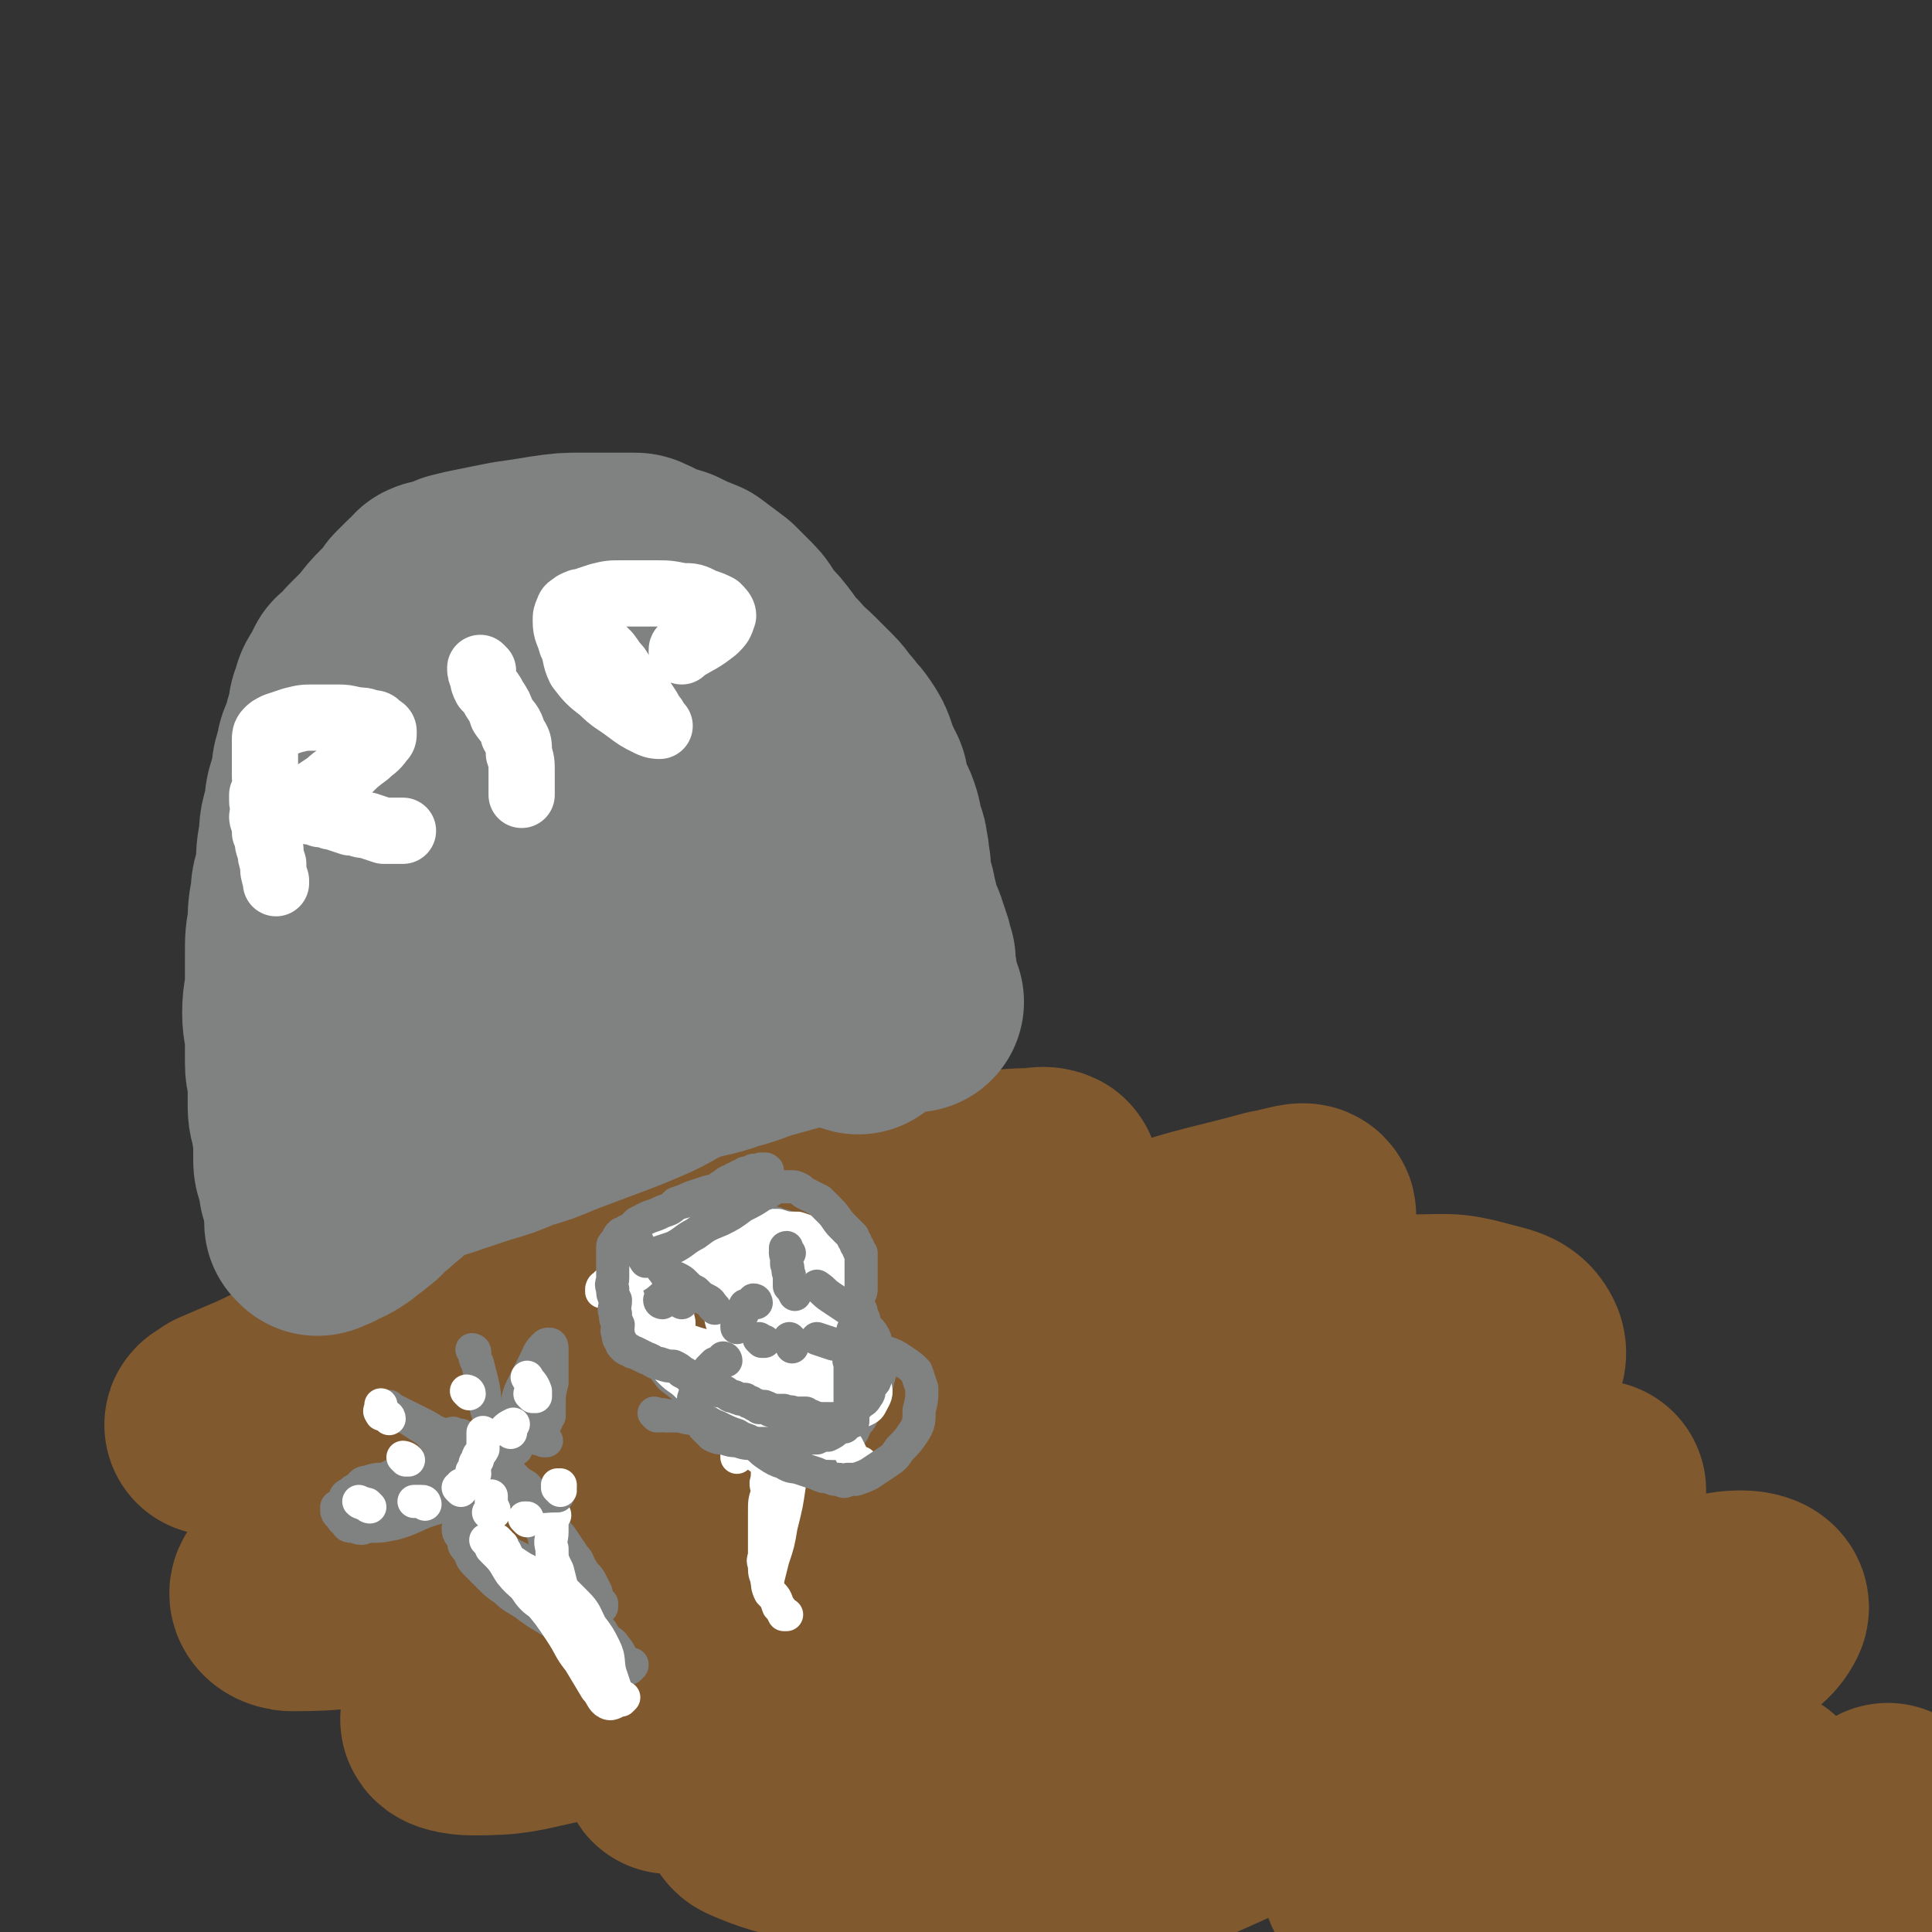 <svg viewBox='0 0 700 700' version='1.1' xmlns='http://www.w3.org/2000/svg' xmlns:xlink='http://www.w3.org/1999/xlink'><rect x="0" y="0" width="700" height="700" fill="#333333" stroke="none"/><g fill='none' stroke='#81592F' stroke-width='80' stroke-linecap='round' stroke-linejoin='round'><path d='M285,442c0,0 0,-1 -1,-1 0,0 0,1 0,1 -1,-1 -1,-1 -1,-1 -1,-1 -1,-1 -2,0 -4,0 -4,0 -7,0 -10,2 -10,2 -19,5 -15,4 -15,4 -31,9 -19,6 -19,6 -37,13 -20,7 -19,8 -38,16 -16,6 -16,6 -31,13 -12,5 -12,6 -23,11 -7,3 -7,3 -14,6 -1,1 -4,3 -3,2 2,0 4,-2 9,-4 14,-6 15,-6 30,-11 26,-9 26,-10 53,-19 30,-10 30,-10 61,-20 28,-8 28,-8 56,-15 21,-6 21,-7 42,-12 13,-3 13,-3 27,-6 8,-1 8,-2 17,-2 3,0 5,-1 7,0 1,1 -1,2 -2,3 -6,4 -6,4 -13,6 -15,5 -15,5 -31,9 -26,8 -26,8 -51,16 -28,8 -29,8 -56,18 -25,8 -25,8 -49,19 -28,11 -28,11 -55,23 -5,3 -7,3 -9,7 -1,1 0,3 2,3 7,2 8,1 16,0 15,-1 16,-1 31,-4 24,-5 24,-5 47,-11 26,-7 26,-8 52,-17 23,-7 23,-7 46,-15 14,-5 14,-5 28,-10 8,-3 9,-4 16,-6 1,0 -1,0 -2,0 -11,5 -11,5 -22,9 -27,11 -27,10 -54,21 -31,12 -31,12 -62,24 -27,12 -27,12 -54,24 -19,9 -19,9 -37,18 -10,6 -13,6 -19,12 -2,2 1,4 4,4 17,0 18,-1 36,-5 36,-7 36,-8 72,-16 42,-10 42,-11 84,-21 41,-10 41,-11 83,-21 74,-17 104,-22 148,-33 11,-3 -20,1 -39,5 -106,22 -106,20 -211,47 -19,5 -39,8 -36,16 3,12 22,22 47,26 22,3 24,-3 47,-10 44,-14 44,-15 88,-32 14,-5 14,-5 27,-13 9,-5 12,-5 17,-12 1,-3 0,-6 -3,-8 -13,-4 -15,-4 -30,-4 -29,0 -29,1 -58,5 -31,4 -31,4 -61,11 -27,6 -27,7 -53,15 -18,5 -18,5 -35,10 -11,4 -11,4 -21,8 -1,0 -3,1 -2,0 9,-3 11,-4 22,-8 28,-11 29,-11 57,-21 32,-12 32,-12 63,-24 28,-11 28,-10 56,-22 19,-8 19,-8 38,-17 11,-6 11,-6 23,-11 4,-2 9,-4 8,-5 -1,-1 -6,1 -12,2 -22,6 -22,5 -43,12 -34,10 -34,10 -68,22 -34,12 -34,12 -67,25 -29,12 -30,11 -58,24 -32,16 -31,17 -62,35 -6,3 -8,3 -12,7 -1,0 2,1 3,1 6,-2 6,-3 11,-5 11,-5 11,-5 23,-9 23,-9 23,-8 46,-16 28,-10 28,-10 56,-19 30,-10 30,-10 60,-18 30,-8 30,-9 60,-14 29,-5 29,-5 58,-7 21,-1 22,-1 44,0 12,0 13,-1 24,2 7,2 11,2 13,7 1,3 -2,6 -7,9 -18,8 -20,7 -40,12 -37,10 -38,9 -75,19 -45,12 -45,11 -89,24 -40,12 -40,12 -80,26 -28,10 -29,9 -56,22 -20,9 -25,11 -38,21 -3,2 4,3 7,3 15,0 16,-1 30,-4 26,-6 26,-7 51,-15 31,-9 31,-9 61,-19 32,-11 32,-11 64,-22 29,-10 29,-10 58,-20 27,-10 27,-11 55,-19 2,0 5,0 4,1 -5,5 -8,5 -17,9 -21,10 -21,9 -42,18 -29,12 -29,13 -57,25 -28,12 -29,11 -57,24 -22,9 -22,9 -45,19 -12,6 -12,6 -25,12 -4,2 -9,5 -8,5 3,0 8,-3 16,-5 21,-7 22,-6 43,-13 31,-11 31,-12 61,-23 36,-12 36,-12 72,-23 32,-10 32,-10 65,-19 23,-6 23,-5 46,-10 12,-3 12,-3 24,-5 4,-1 10,-1 8,-1 -2,2 -7,4 -15,6 -27,6 -27,5 -54,11 -39,10 -40,9 -78,21 -38,12 -39,10 -76,26 -39,17 -40,18 -75,41 -6,3 -11,10 -7,12 16,7 24,7 47,7 29,-1 29,-4 57,-10 33,-8 32,-9 65,-18 30,-9 30,-9 60,-17 21,-6 21,-6 42,-12 11,-4 11,-4 23,-7 4,-1 9,-2 7,-1 -2,1 -7,3 -15,6 -22,7 -23,7 -45,15 -26,8 -26,8 -51,18 -19,8 -19,9 -38,17 -12,6 -13,6 -24,12 -7,4 -10,6 -12,9 -1,2 3,1 6,0 16,-4 16,-4 31,-10 28,-12 27,-13 55,-25 29,-12 29,-12 57,-25 23,-10 23,-10 47,-20 14,-6 14,-6 28,-11 9,-3 10,-5 18,-5 3,0 7,1 6,3 -2,4 -5,6 -11,9 -16,9 -17,8 -34,16 -19,10 -20,9 -39,19 -15,8 -15,9 -28,18 -11,8 -12,7 -21,17 -5,5 -6,6 -7,14 -1,4 0,7 4,9 6,4 8,4 16,4 15,0 15,-1 29,-5 19,-4 19,-5 38,-11 14,-5 14,-5 28,-10 9,-4 9,-4 18,-9 4,-1 7,-3 8,-3 1,0 -2,1 -4,2 -8,4 -8,3 -16,7 -9,5 -9,5 -17,10 -7,4 -7,4 -13,8 -4,3 -5,3 -7,7 -1,2 -1,3 1,5 3,2 4,3 9,2 16,-1 16,-2 32,-6 14,-3 14,-3 27,-8 11,-3 11,-4 21,-8 5,-2 5,-2 11,-4 2,-1 2,-1 5,-1 0,-1 1,0 1,-1 1,-1 1,-1 1,-2 -1,-2 -2,-2 -4,-4 -1,0 -1,0 -1,-1 '/></g>
<g fill='none' stroke='#808282' stroke-width='80' stroke-linecap='round' stroke-linejoin='round'><path d='M113,431c0,0 0,0 -1,-1 0,-1 0,-1 0,-2 0,-2 -1,-2 -1,-4 -1,-2 -1,-2 -1,-5 0,-3 0,-3 0,-7 0,-3 -1,-3 -1,-6 -1,-3 -1,-3 -1,-7 0,-3 0,-3 0,-6 0,-4 -1,-4 -1,-8 0,-4 0,-4 0,-8 0,-5 -1,-5 -1,-10 0,-6 1,-6 1,-11 0,-5 0,-5 0,-10 0,-6 0,-6 1,-11 0,-5 0,-5 1,-10 0,-5 1,-5 2,-10 0,-6 0,-6 1,-11 0,-6 1,-6 2,-11 0,-5 1,-5 2,-9 1,-5 0,-5 2,-9 0,-4 1,-4 2,-7 1,-4 1,-4 2,-7 1,-4 0,-4 2,-7 0,-2 0,-2 2,-5 1,-2 1,-2 2,-4 3,-2 3,-2 5,-5 3,-3 3,-3 6,-6 3,-4 3,-4 6,-7 3,-3 3,-3 5,-6 2,-2 2,-2 4,-4 2,-1 2,-2 3,-3 2,-1 2,0 4,-1 3,-1 3,-1 5,-2 4,-1 4,-1 9,-2 5,-1 5,-1 10,-2 7,-1 7,-1 13,-2 7,-1 7,-1 13,-1 5,0 5,0 9,0 3,0 3,0 6,0 2,0 2,0 3,0 2,0 2,0 3,1 2,0 2,1 4,2 3,1 4,1 7,2 4,2 4,2 9,4 4,3 4,3 8,6 3,3 3,3 6,6 3,3 2,4 5,7 3,3 3,3 6,7 2,3 2,3 5,6 3,4 3,3 7,7 3,3 3,3 6,6 3,3 2,3 5,6 2,3 2,2 4,5 2,3 2,3 3,6 1,3 1,3 2,5 1,3 2,3 2,5 1,3 0,3 1,6 1,3 2,2 3,5 1,3 1,3 1,6 1,3 2,3 2,6 1,3 0,3 1,6 0,3 0,3 0,6 1,3 2,3 2,6 1,3 1,3 1,5 1,3 1,3 2,5 1,2 1,2 1,3 1,2 1,2 1,3 1,2 1,2 1,3 1,2 0,2 1,3 0,2 0,2 0,4 1,3 1,3 1,5 1,2 0,2 1,3 0,1 0,1 0,2 0,1 0,1 1,1 '/><path d='M128,409c0,0 -1,-1 -1,-1 0,0 1,0 1,1 0,0 0,0 0,0 0,0 0,0 1,0 1,0 1,0 3,0 2,0 2,0 5,0 4,-1 4,-1 7,-1 4,-1 4,0 7,0 5,-1 5,-1 10,-2 6,-2 6,-1 12,-3 8,-3 8,-3 16,-6 9,-3 9,-3 18,-7 8,-3 8,-3 16,-7 6,-3 6,-3 11,-7 5,-2 5,-2 9,-4 3,-1 3,-1 6,-2 3,-1 3,-1 6,-2 3,-1 3,-1 6,-1 3,-1 3,-1 5,-1 2,-1 2,-1 4,-1 1,0 1,0 2,1 0,0 0,0 0,0 -1,0 -1,0 -1,0 -1,-1 -1,-1 -2,-1 0,0 0,0 0,0 -1,0 -1,0 -1,0 0,-1 0,-1 0,-1 2,-1 2,-1 3,-2 2,-1 2,0 3,-1 1,-1 1,-1 2,-2 1,-1 1,-1 2,-1 0,-2 0,-2 0,-4 -1,-3 0,-3 -1,-6 -2,-4 -2,-4 -4,-8 -2,-5 -2,-5 -4,-10 -2,-7 -3,-7 -5,-13 -2,-7 -2,-7 -4,-14 -2,-6 -1,-6 -3,-12 -2,-7 -2,-7 -4,-13 -2,-6 -2,-6 -4,-12 -2,-6 -2,-7 -6,-12 -3,-5 -3,-5 -7,-8 -2,-3 -2,-4 -6,-6 -3,-2 -3,-1 -7,-2 -3,-1 -3,-1 -7,0 -4,0 -4,0 -8,1 -5,2 -5,2 -10,3 -7,3 -7,3 -13,5 -7,3 -7,2 -14,6 -7,4 -7,4 -14,10 -7,5 -7,5 -13,12 -6,6 -7,6 -11,13 -5,8 -5,8 -8,17 -2,8 -2,9 -1,17 1,9 2,9 4,17 3,8 3,8 6,16 3,7 3,7 7,14 3,5 3,5 6,10 2,3 3,2 5,5 1,1 1,2 3,2 0,1 1,0 2,0 0,-1 0,-1 1,-2 1,-2 1,-2 2,-4 4,-3 4,-3 7,-7 5,-5 5,-5 10,-10 6,-7 6,-8 11,-15 7,-7 7,-7 13,-15 6,-7 6,-7 12,-14 6,-6 6,-6 11,-12 3,-5 3,-5 7,-10 2,-3 2,-3 3,-6 1,-1 1,-1 1,-2 0,0 -1,0 -1,0 -2,0 -2,0 -4,0 -2,-1 -2,-1 -4,-1 -3,-1 -3,0 -6,-1 -2,-1 -2,-1 -5,-2 -2,-1 -2,0 -5,-1 -2,-1 -2,-2 -5,-2 -3,-1 -3,0 -6,0 -4,-1 -4,-1 -8,-1 -1,0 -1,0 -1,0 '/><path d='M198,306c0,0 -1,-1 -1,-1 3,2 4,3 7,4 4,2 4,2 9,3 7,2 7,2 15,3 9,2 9,2 18,4 8,2 8,2 16,3 6,2 6,2 12,3 5,2 6,2 11,3 3,2 3,2 7,3 3,2 3,2 5,3 2,2 2,2 3,3 2,2 2,2 2,4 2,3 1,3 2,6 1,3 1,3 2,7 1,3 1,3 2,7 1,2 1,3 1,5 1,2 1,2 1,3 1,1 1,1 1,2 0,0 0,0 0,0 0,0 0,-1 0,-1 -1,-1 -1,-2 -1,-2 -1,-1 -1,0 -1,0 -2,-1 -2,-1 -4,-1 -6,0 -6,0 -11,1 -8,2 -8,2 -15,4 -8,2 -8,3 -16,5 -8,3 -9,2 -17,5 -7,3 -7,4 -14,7 -7,3 -7,3 -15,6 -8,3 -8,3 -16,6 -7,3 -7,3 -14,5 -7,3 -7,3 -14,5 -6,2 -6,2 -12,4 -5,2 -5,1 -10,3 -3,2 -3,2 -6,4 -3,2 -3,3 -6,5 -2,2 -2,2 -5,4 -2,2 -1,2 -4,4 -2,2 -3,2 -5,4 -3,2 -3,2 -6,3 -1,1 -1,1 -3,1 0,1 -1,1 -1,1 -1,-1 -1,-1 -1,-1 0,-2 0,-2 1,-4 0,0 0,0 0,0 '/></g>
<g fill='none' stroke='#FFFFFF' stroke-width='24' stroke-linecap='round' stroke-linejoin='round'><path d='M100,294c0,0 0,-1 -1,-1 0,0 0,1 -1,1 -1,-1 -1,-1 -2,-2 -1,-1 -1,-1 -1,-2 0,-1 0,-1 0,-1 0,-1 0,-1 0,-1 0,0 0,0 0,1 0,0 0,0 1,1 0,0 0,0 1,1 0,1 0,1 0,2 0,1 0,2 1,2 0,1 0,1 1,2 0,0 0,0 0,1 0,0 0,0 0,0 0,-1 0,-1 0,-1 -1,-2 -1,-2 -1,-5 -1,-3 -1,-3 -1,-5 -1,-4 -1,-4 -1,-7 0,-3 0,-3 0,-7 0,-2 0,-2 0,-5 0,-1 0,-2 1,-3 1,-1 1,-1 3,-2 3,-1 3,-1 6,-2 4,-1 4,-1 8,-1 4,0 4,0 8,0 3,0 3,0 7,1 2,0 3,0 5,1 2,0 2,0 3,1 1,1 2,1 2,2 0,2 0,2 -1,3 -2,3 -3,3 -5,5 -4,3 -4,3 -7,6 -4,3 -4,2 -7,5 -3,2 -3,2 -6,4 -1,1 -1,1 -3,2 -1,1 -1,1 -2,2 0,0 -2,0 -1,0 2,1 3,1 5,2 2,0 2,0 4,1 3,0 3,1 5,1 3,1 3,1 6,2 3,0 3,1 6,1 3,1 3,1 6,2 3,0 3,0 6,0 0,0 0,0 1,0 '/><path d='M175,243c0,0 -1,-1 -1,-1 0,1 0,2 1,3 0,2 0,2 1,4 2,2 2,2 3,4 2,3 2,3 3,6 2,3 3,3 4,7 2,3 2,3 2,7 1,3 1,3 1,7 0,3 0,3 0,7 0,0 0,0 0,1 '/><path d='M220,237c0,0 -1,-1 -1,-1 1,1 2,2 3,4 2,2 2,2 3,4 2,3 2,3 4,5 2,3 2,3 4,5 2,3 2,3 3,5 1,1 1,1 2,3 0,0 1,1 1,1 -1,0 -2,0 -4,-1 -4,-2 -4,-2 -8,-5 -4,-3 -5,-3 -9,-7 -4,-3 -5,-4 -8,-8 -2,-4 -1,-5 -3,-9 -1,-4 -2,-4 -2,-8 0,-2 0,-2 1,-4 0,-1 1,-1 2,-2 2,-1 2,-1 3,-1 3,-1 3,-1 6,-2 4,-1 4,-1 9,-1 5,0 5,0 11,0 5,0 5,0 10,1 4,0 4,0 8,2 3,1 3,1 5,2 1,1 2,2 2,3 -1,3 -1,3 -3,5 -5,4 -6,4 -11,7 -1,0 -1,0 -1,1 '/><path d='M96,297c0,0 -1,-1 -1,-1 0,1 1,2 1,3 0,1 0,1 0,2 0,1 0,1 1,2 0,3 0,3 1,5 0,2 0,2 1,5 0,3 0,3 1,6 0,0 0,0 0,1 '/></g>
<g fill='none' stroke='#808282' stroke-width='12' stroke-linecap='round' stroke-linejoin='round'><path d='M243,464c0,0 -1,-1 -1,-1 0,1 1,2 2,4 0,1 0,1 1,2 0,1 -1,1 0,1 0,1 0,1 1,1 0,1 0,1 0,1 0,1 0,1 0,2 -1,2 -1,2 -1,3 -1,1 -1,1 -1,2 -1,1 -1,1 -1,2 -1,1 -1,1 -1,2 0,1 0,1 0,1 -1,1 -1,1 -1,1 0,0 0,0 0,1 0,0 -1,0 0,0 0,1 0,1 1,1 0,1 0,1 1,1 1,1 1,1 2,2 2,2 2,2 3,3 1,1 1,1 2,2 2,2 2,2 3,3 2,2 2,2 3,3 2,2 2,1 3,3 2,2 1,2 2,4 1,1 1,1 2,2 1,1 2,1 2,2 1,1 1,1 1,2 1,1 1,1 1,1 1,1 1,0 1,0 1,-1 1,0 1,0 2,0 2,0 3,0 3,-1 3,-1 5,-1 2,-1 2,-1 5,-1 2,-1 2,-1 4,-1 2,-1 2,-1 3,-1 1,-1 1,0 1,0 1,-1 1,-1 1,-1 1,-1 1,-1 1,-1 0,0 -1,0 -1,1 1,0 1,0 1,0 1,-1 1,-1 2,-1 1,-1 1,-1 2,-1 2,-1 2,-1 3,-2 1,-1 1,-1 2,-2 2,-1 2,0 3,-1 1,-1 1,-1 1,-2 1,-1 1,-1 1,-1 1,-1 1,-1 1,-2 1,-1 1,-1 1,-1 1,-1 0,-1 1,-1 0,-1 0,-1 0,-2 1,-1 1,-1 1,-2 1,-1 1,-1 1,-2 1,-1 1,-1 1,-1 1,-1 1,-1 1,-1 0,-1 -1,-1 0,-1 0,-1 0,-1 0,-1 1,-1 1,-1 1,-2 -1,-2 -1,-2 -1,-3 -1,-2 0,-2 0,-3 -1,-2 -1,-2 -1,-3 -1,-2 -1,-2 -1,-3 -1,-1 -1,-1 -2,-2 -1,-2 -1,-2 -2,-3 -1,-2 -1,-2 -2,-4 -1,-2 -1,-2 -2,-4 -1,-2 -1,-2 -2,-3 -1,-2 -2,-2 -3,-3 -2,-2 -1,-2 -3,-3 -1,-1 -1,-1 -3,-2 -2,-1 -1,-1 -3,-2 -1,-1 -1,-1 -3,-1 -2,-1 -2,-1 -4,-1 -1,-1 -1,-1 -3,-1 -2,-1 -2,-1 -5,0 -2,0 -2,0 -5,0 -3,1 -3,1 -6,1 -3,1 -3,0 -6,1 -2,0 -2,0 -4,0 -1,1 -1,1 -3,1 -1,1 -1,1 -2,1 -2,2 -2,2 -4,3 -2,2 -3,2 -5,4 -2,3 -2,3 -4,6 -2,2 -2,2 -4,5 -1,2 -1,2 -2,5 -1,2 0,2 0,5 0,2 0,3 1,5 1,3 1,3 2,6 2,3 3,3 5,6 3,3 3,3 6,7 4,3 4,3 8,7 4,3 3,4 8,7 4,3 4,2 9,5 5,2 5,2 10,4 5,1 5,1 9,2 4,1 4,1 9,1 2,1 2,1 4,1 2,1 2,1 3,1 1,-1 1,-1 1,-1 1,-1 1,-1 1,-2 1,-2 1,-2 2,-3 2,-2 2,-2 3,-5 2,-2 2,-2 3,-5 1,-2 1,-2 2,-5 1,-2 1,-2 2,-4 1,-1 1,-1 1,-2 1,-2 0,-2 1,-3 0,-1 0,-1 0,-1 -1,-1 -1,-1 -1,-2 -1,-2 -1,-2 -2,-4 -1,-3 -1,-3 -2,-6 -2,-3 -2,-3 -3,-7 -2,-4 -2,-4 -3,-8 -2,-3 -1,-3 -3,-7 -1,-2 -2,-2 -3,-4 -1,-1 -1,-2 -2,-3 -1,-1 -1,-1 -2,-1 -2,-1 -2,-1 -4,0 -4,0 -4,1 -7,2 -6,2 -6,2 -11,4 -6,2 -6,2 -12,4 -1,0 -1,0 -1,1 '/></g>
<g fill='none' stroke='#FFFFFF' stroke-width='12' stroke-linecap='round' stroke-linejoin='round'><path d='M258,461c0,0 0,-1 -1,-1 -1,1 -1,2 -2,3 -1,1 -1,1 -1,1 -1,1 -1,1 -1,1 0,0 0,0 0,0 0,0 -1,0 0,0 0,1 0,1 1,1 0,1 0,1 1,2 2,2 2,2 4,4 3,3 3,2 5,5 3,3 2,3 5,6 3,3 3,3 6,6 2,2 2,3 5,5 2,2 2,2 4,3 2,1 3,1 5,1 2,1 3,0 5,0 2,-1 2,-1 4,-1 2,-1 2,-1 3,-2 1,-1 2,-1 2,-2 1,-2 1,-2 1,-4 -1,-2 -1,-3 -1,-5 -1,-3 -1,-3 -3,-7 -2,-3 -2,-3 -5,-7 -2,-3 -2,-3 -5,-7 -2,-3 -2,-3 -5,-7 -2,-2 -2,-2 -5,-5 -2,-2 -2,-2 -4,-4 -2,-2 -2,-2 -4,-4 -2,-2 -2,-2 -4,-3 -1,-1 -1,-1 -3,-2 -1,-1 -1,-1 -2,0 -1,0 -1,0 -1,0 -1,1 -1,1 -2,2 -2,2 -2,2 -3,4 -2,2 -2,2 -3,5 -2,3 -2,3 -3,7 -1,3 -2,3 -3,7 -1,3 -2,4 -2,8 -1,4 -1,4 0,8 0,5 0,5 1,9 0,3 0,3 2,7 2,3 2,3 5,6 3,2 3,2 6,3 3,2 3,2 7,3 3,1 3,1 7,1 3,1 3,1 7,1 2,-1 2,-1 5,-1 2,-1 2,-1 4,-2 2,-2 2,-2 4,-4 2,-2 2,-2 3,-4 2,-2 1,-2 2,-5 1,-2 2,-2 2,-5 1,-2 1,-2 1,-5 -1,-2 -1,-2 -1,-5 -1,-2 0,-3 -1,-5 -1,-3 -2,-2 -3,-5 -2,-2 -2,-2 -3,-5 -2,-2 -1,-3 -3,-5 -2,-2 -2,-2 -5,-4 -2,-2 -2,-2 -5,-3 -3,-1 -3,-1 -6,-1 -3,0 -3,0 -7,0 -3,1 -3,2 -6,3 -3,2 -3,2 -6,4 -3,3 -3,3 -6,6 -2,3 -2,3 -3,7 -1,4 -2,4 -2,8 0,3 0,4 1,7 2,3 3,3 6,6 4,3 4,3 8,6 4,3 4,2 10,4 5,2 5,1 10,2 6,1 6,1 11,1 4,1 4,1 9,1 2,-1 3,0 5,-1 1,-1 2,-1 2,-2 1,-2 1,-2 1,-4 1,-3 1,-3 1,-6 1,-4 0,-4 0,-8 -1,-4 -1,-4 -1,-9 -1,-3 -1,-3 -2,-7 -2,-3 -2,-3 -4,-7 -2,-2 -2,-2 -4,-4 -3,-2 -3,-2 -6,-3 -3,-1 -3,-1 -7,0 -4,0 -4,0 -8,0 -3,1 -3,1 -6,2 -2,1 -3,1 -5,3 -2,3 -2,3 -3,7 -1,4 -1,4 -1,8 0,4 0,4 1,8 0,4 0,4 2,8 2,3 3,4 6,6 4,2 4,2 9,3 5,1 6,1 11,1 6,-1 6,-1 11,-2 3,-1 4,-1 7,-3 2,-2 3,-2 4,-5 1,-3 1,-4 0,-7 -2,-5 -2,-5 -6,-9 -4,-5 -4,-5 -9,-9 -6,-4 -7,-3 -13,-7 -5,-2 -5,-3 -10,-5 -4,-1 -5,-1 -9,0 -2,0 -3,0 -4,2 -2,3 -2,4 -2,8 -1,5 0,5 1,10 0,5 0,5 2,10 2,5 2,5 5,10 3,4 2,5 6,8 3,2 4,3 8,3 5,1 6,-1 11,-2 1,0 1,0 2,0 '/><path d='M265,472c0,0 -1,-1 -1,-1 0,0 1,1 2,1 1,2 1,2 2,3 3,3 3,3 5,5 3,3 3,3 7,6 3,3 3,3 7,7 3,3 3,3 7,7 2,3 2,3 5,6 2,2 2,2 3,4 1,1 1,2 1,2 1,0 2,0 2,-1 1,-2 1,-3 1,-5 -1,-4 0,-4 -1,-7 -1,-5 -1,-5 -3,-8 -1,-4 -1,-4 -3,-7 -1,-2 -2,-2 -4,-3 -2,-1 -2,-2 -4,-2 -2,-1 -2,0 -4,0 -2,2 -2,2 -4,4 -2,3 -2,3 -2,6 -1,3 -1,3 0,7 2,3 2,4 4,7 3,3 3,3 7,5 3,2 4,1 8,2 3,1 3,1 7,1 3,0 3,1 6,0 2,-1 2,-1 3,-3 1,-2 2,-3 1,-6 0,-3 0,-3 -2,-6 -3,-3 -3,-3 -7,-6 -5,-3 -5,-3 -10,-5 -5,-2 -5,-2 -10,-3 -5,-1 -5,-1 -9,0 -3,0 -4,0 -6,1 -1,1 -2,2 -2,4 0,2 0,3 1,5 2,2 2,3 5,4 4,2 4,2 8,1 7,0 7,-1 13,-2 1,0 1,0 2,0 '/><path d='M271,462c0,0 0,-1 -1,-1 0,0 0,0 0,1 0,0 0,0 0,0 -1,0 -1,0 -1,0 0,0 0,0 0,0 0,0 0,0 0,0 0,1 0,1 0,2 1,3 0,3 1,5 0,3 1,3 1,6 1,2 1,2 1,5 1,2 1,2 1,4 1,1 1,1 1,2 1,1 1,1 1,1 2,-1 2,-1 2,-2 2,-2 2,-2 2,-4 1,-2 1,-2 1,-5 1,-3 1,-3 1,-6 -1,-2 -2,-2 -4,-4 -3,-2 -3,-3 -7,-3 -6,-1 -6,-1 -11,0 -6,2 -6,2 -11,4 -4,2 -5,2 -8,5 -3,2 -4,3 -5,6 -1,2 -1,4 1,4 2,1 4,-1 8,-2 0,0 0,0 1,0 '/><path d='M288,454c0,0 0,0 -1,-1 0,0 0,0 0,0 -1,-1 -1,0 -2,0 -1,-1 -1,-1 -1,-1 -1,-1 -1,-1 -2,-1 -1,-1 -1,-1 -2,-1 -1,-1 -1,-1 -2,-1 -1,-1 -1,0 -1,0 -2,0 -2,0 -3,0 -1,0 -1,0 -2,0 -2,0 -2,0 -4,0 -2,0 -2,0 -4,0 -2,0 -2,0 -4,0 -3,0 -3,0 -6,0 -2,0 -2,-1 -5,0 -2,0 -2,0 -5,0 -2,1 -2,1 -4,1 -2,1 -2,1 -4,2 -2,2 -2,2 -4,3 -2,2 -1,2 -3,4 -1,2 -2,2 -3,4 -1,2 -1,2 -1,4 -1,2 -1,2 0,4 0,2 0,2 1,3 1,2 1,2 2,3 2,2 2,1 4,2 3,1 3,1 5,2 3,1 3,1 6,2 3,2 3,2 7,3 3,1 3,1 7,2 3,1 3,1 6,2 2,1 2,2 4,3 1,1 1,1 2,2 1,1 2,1 2,2 1,1 1,1 1,2 1,1 1,1 1,2 1,1 1,1 2,2 2,2 2,2 4,3 2,2 3,2 5,3 3,2 3,2 6,3 2,1 2,1 5,2 0,0 0,0 1,1 '/><path d='M219,468c0,0 0,-1 -1,-1 0,0 0,1 0,1 0,-1 0,-2 1,-2 1,-2 2,-1 3,-2 3,-2 3,-2 6,-4 4,-3 4,-3 8,-5 4,-2 4,-3 8,-5 3,-2 3,-2 7,-3 3,-1 3,-1 7,-2 3,-1 3,-1 7,-1 4,-1 4,-1 8,0 4,0 4,0 9,0 3,1 3,1 7,1 3,1 3,1 6,2 2,1 2,1 4,2 2,1 2,2 2,3 1,2 2,2 1,4 0,3 0,3 -1,6 -2,4 -1,4 -3,9 -2,5 -2,5 -5,9 -3,6 -3,6 -6,11 -3,6 -3,6 -7,12 -3,6 -3,6 -6,11 -2,4 -2,5 -4,9 -1,2 -1,2 -3,4 0,0 0,0 0,1 '/><path d='M275,450c0,0 0,-1 -1,-1 -1,0 -1,0 -1,1 0,0 0,0 0,0 0,-1 0,-1 0,-1 -1,-1 -1,-1 -1,0 -2,0 -2,0 -3,0 -2,1 -2,1 -3,1 -2,0 -2,0 -4,0 -2,0 -3,-1 -5,0 -3,0 -3,0 -6,1 -3,1 -3,1 -6,2 -3,2 -3,1 -7,3 -2,2 -2,2 -5,4 -2,2 -2,2 -4,3 -1,1 -1,1 -2,1 -1,1 0,1 0,2 0,1 0,1 0,1 0,3 1,3 1,5 2,3 1,3 2,6 2,3 2,3 4,6 2,3 2,4 4,7 2,3 2,3 5,6 3,3 3,2 6,5 3,2 3,2 5,4 3,2 3,2 5,4 3,2 3,2 5,4 2,2 2,2 4,4 2,2 2,2 3,4 1,2 1,2 2,3 1,1 1,1 1,2 1,0 1,0 1,1 '/><path d='M255,502c0,0 -1,-1 -1,-1 0,1 0,2 1,3 0,1 0,2 1,2 2,2 2,3 4,4 4,2 4,2 8,4 5,2 5,3 10,4 5,2 5,1 10,2 4,1 4,2 8,2 2,1 2,0 4,1 1,0 1,0 2,0 0,0 1,0 1,0 -1,0 -1,0 -1,0 -1,-1 -1,-1 -2,-1 -1,-1 -1,-1 -2,-1 -1,-1 -1,-1 -2,-1 -2,-2 -2,-2 -4,-4 -2,-2 -2,-3 -4,-5 -2,-3 -3,-2 -5,-5 -2,-3 -2,-3 -4,-6 -2,-3 -2,-3 -4,-5 -2,-2 -2,-2 -4,-4 -2,-2 -2,-2 -4,-3 -2,-2 -2,-2 -4,-4 0,0 0,0 0,0 '/><path d='M281,488c0,0 -1,-1 -1,-1 0,0 0,1 0,1 -1,1 -1,1 -1,1 0,2 0,2 1,3 2,3 2,3 4,5 3,3 3,3 6,7 3,3 3,3 7,7 3,3 3,3 6,7 2,3 2,3 4,6 1,2 1,2 2,4 1,1 1,1 2,2 0,0 0,0 1,0 '/><path d='M285,499c0,0 -1,-1 -1,-1 0,0 0,1 1,2 0,0 0,0 0,0 0,0 -1,-1 -1,-1 0,2 1,3 1,6 1,4 1,4 1,8 1,5 1,5 1,11 -1,7 0,7 -1,14 -1,7 -1,7 -3,15 -1,6 -1,6 -3,12 -1,4 -1,4 -2,8 0,0 0,0 0,0 '/><path d='M278,510c0,0 -1,-1 -1,-1 0,0 0,1 1,2 0,1 0,1 0,2 0,2 0,2 0,3 0,2 -1,2 0,4 0,2 0,2 0,4 1,2 1,2 1,3 0,2 0,2 0,4 -1,2 -1,2 -1,5 -1,2 0,2 0,5 -1,3 -1,3 -1,7 0,2 0,2 0,5 0,2 0,2 0,5 0,2 0,2 0,5 0,2 -1,2 0,4 0,3 0,3 1,5 0,2 0,3 1,5 2,2 2,2 3,5 1,1 1,1 2,3 0,0 0,0 1,0 '/></g>
<g fill='none' stroke='#808282' stroke-width='12' stroke-linecap='round' stroke-linejoin='round'><path d='M278,430c0,0 -1,0 -1,-1 0,-1 0,-1 1,-2 0,-1 0,-1 0,-2 0,-1 0,-1 0,-1 -1,-1 -1,0 -1,0 -1,0 -1,-1 -2,0 -1,0 -1,0 -2,0 -2,1 -2,1 -3,1 -1,1 -1,1 -2,1 -1,1 -1,1 -2,1 -1,1 -1,1 -2,1 -2,1 -2,2 -3,2 -2,2 -2,1 -5,2 -3,1 -3,1 -6,2 -2,1 -2,1 -5,2 -2,2 -2,2 -5,3 -2,1 -2,1 -5,2 -2,1 -2,1 -4,2 -1,1 -1,1 -2,2 -1,1 -1,1 -2,1 -1,1 -1,1 -2,1 -1,1 -1,1 -1,2 -1,1 -1,1 -1,1 -1,1 -1,1 -1,2 0,1 0,1 0,2 0,1 0,1 0,2 0,2 0,2 0,3 0,2 0,2 0,4 0,2 -1,2 0,4 0,2 0,2 1,4 0,3 -1,3 0,5 0,2 0,2 1,4 0,2 -1,2 0,3 0,2 0,2 1,3 0,1 0,1 1,2 1,1 1,1 2,1 1,1 1,1 2,1 2,1 2,1 4,2 3,1 3,2 5,2 3,1 3,1 5,1 2,1 2,1 3,2 2,1 2,1 3,2 1,1 1,1 2,1 2,1 2,1 3,1 2,1 2,2 3,2 2,1 2,1 4,1 2,1 2,2 4,2 2,1 2,1 4,1 1,1 1,1 2,1 1,1 1,1 2,1 1,1 1,0 1,1 1,0 1,0 1,0 1,0 1,-1 1,0 1,0 0,0 1,0 0,1 0,0 1,1 0,0 0,-1 1,0 2,0 2,0 4,0 2,1 2,0 4,1 2,0 2,0 4,0 1,1 1,1 2,1 1,1 1,0 2,1 1,0 1,0 2,0 1,0 1,0 2,0 1,0 1,0 2,0 2,0 2,0 3,0 1,-1 1,-1 1,-1 1,-1 1,0 1,0 1,-1 1,0 1,0 1,0 1,0 1,0 0,0 -1,0 -1,0 -1,-2 0,-2 0,-4 0,-2 0,-2 0,-4 0,-2 0,-2 0,-5 0,-2 0,-2 0,-5 0,-2 -1,-2 0,-3 0,-2 0,-2 0,-3 1,-2 0,-2 1,-3 0,-2 0,-2 0,-4 1,-2 1,-2 1,-4 1,-2 1,-2 1,-3 0,-2 -1,-2 0,-3 0,-1 0,-1 0,-2 1,-2 1,-2 1,-3 0,-2 0,-2 0,-3 0,-2 0,-2 0,-4 0,-2 0,-2 0,-3 0,-2 0,-2 0,-3 -1,-1 -1,-1 -1,-2 -1,-1 -1,-1 -1,-2 -1,-1 -1,-1 -1,-2 -2,-2 -2,-2 -4,-4 -2,-2 -2,-3 -4,-5 -2,-2 -2,-2 -4,-4 -2,-1 -2,-1 -4,-2 -2,-1 -2,-1 -3,-2 -2,-1 -2,-1 -3,-1 -2,0 -3,0 -5,0 -3,1 -3,2 -6,3 -3,2 -3,2 -7,4 -4,3 -4,3 -8,5 -5,2 -5,2 -9,5 -4,2 -4,3 -8,5 -3,1 -3,1 -6,2 -1,1 -1,1 -3,2 -1,1 -1,1 -1,1 -2,-3 -2,-4 -3,-7 0,0 0,0 0,0 '/><path d='M263,493c0,0 -1,-1 -1,-1 0,0 0,0 1,1 0,0 0,0 0,0 0,0 -1,-1 -1,-1 0,0 1,0 1,1 -1,0 -1,0 -2,0 -1,1 -1,1 -2,1 -1,1 -1,1 -2,2 -1,2 -1,2 -2,3 -1,1 -1,1 -2,2 -1,2 -1,2 -1,4 -1,2 -1,2 0,4 0,2 0,2 1,4 1,2 1,2 2,4 2,2 2,2 3,3 2,1 2,1 4,1 3,1 3,1 5,1 3,1 3,1 6,1 3,0 3,0 6,0 2,-1 2,0 5,0 3,-1 3,-1 7,-1 2,-1 2,-1 5,-1 2,-1 2,-1 4,-1 2,-1 2,-1 3,-2 2,-1 2,-1 3,-1 1,-1 1,-1 1,-1 1,-1 1,-1 1,-1 1,0 1,0 1,0 0,-1 0,-1 0,-1 0,-1 -1,-1 0,-1 0,-1 0,-1 0,-1 1,-2 1,-2 2,-3 2,-2 2,-1 3,-3 1,-1 1,-2 1,-3 1,-2 2,-2 2,-3 1,-2 1,-2 1,-3 1,-2 0,-2 0,-4 -1,-2 0,-2 0,-4 -1,-2 -1,-2 -1,-4 -1,-2 -1,-2 -2,-3 -2,-2 -1,-2 -3,-4 -2,-2 -2,-2 -5,-4 -3,-2 -3,-2 -6,-4 -3,-2 -2,-2 -5,-4 0,0 0,0 0,0 '/><path d='M238,513c0,0 -1,-1 -1,-1 0,0 1,0 2,1 1,0 1,-1 2,0 3,0 3,0 5,0 4,1 4,1 7,1 4,1 4,2 7,3 4,2 4,2 7,3 3,2 3,1 6,3 3,2 2,2 5,4 3,2 3,2 6,3 3,2 3,1 6,2 3,1 3,1 6,2 2,1 2,1 4,1 2,1 2,1 4,1 2,1 2,1 3,0 2,0 2,0 3,0 3,-1 3,-1 5,-2 3,-2 3,-2 6,-4 3,-2 3,-2 5,-5 3,-3 3,-3 5,-6 2,-3 2,-4 2,-8 1,-4 1,-4 1,-8 -1,-3 -1,-3 -2,-6 -2,-2 -2,-2 -5,-4 -3,-2 -3,-2 -6,-3 -3,-1 -3,-1 -6,-1 -3,-1 -3,-1 -7,-1 -3,-1 -3,-1 -6,-1 -3,-1 -3,-1 -6,-2 0,0 0,0 0,0 '/><path d='M240,472c0,0 -1,0 -1,-1 0,0 0,0 1,0 0,0 0,0 0,0 0,0 0,0 1,0 0,0 0,0 1,0 1,0 1,-1 2,0 1,0 1,0 2,0 1,0 1,0 1,1 '/><path d='M286,454c0,0 0,0 -1,-1 0,0 0,0 0,0 -1,-1 0,-1 0,-1 0,1 -1,2 0,3 0,2 0,2 0,3 1,2 0,2 1,4 0,2 0,2 0,4 1,1 1,1 2,3 '/><path d='M241,461c0,0 -1,-1 -1,-1 1,1 1,2 3,3 1,0 1,0 2,0 2,1 2,1 3,2 2,2 2,2 4,3 2,2 2,2 4,3 2,1 1,1 3,3 '/><path d='M274,472c0,0 0,-1 -1,-1 0,0 0,0 0,1 -1,0 -1,0 -1,0 -1,1 -2,1 -2,1 -1,2 -1,2 -1,3 -1,1 -1,1 -1,2 -1,1 -1,1 -1,2 0,0 0,0 0,1 '/><path d='M276,486c0,0 -1,-1 -1,-1 0,0 0,0 1,1 0,0 0,0 0,0 1,0 1,0 1,0 '/><path d='M287,486c0,0 -1,-1 -1,-1 0,0 0,1 1,2 0,0 0,0 0,1 0,0 0,0 0,0 '/><path d='M218,581c0,0 -1,-1 -1,-1 0,0 0,1 1,2 0,0 0,0 0,0 0,0 0,0 0,0 0,1 -1,0 -1,0 0,0 1,1 1,0 0,0 0,0 0,0 -1,-1 -1,-1 -1,-2 -1,-2 -1,-2 -1,-3 -1,-2 -1,-2 -2,-4 -1,-2 -2,-2 -3,-4 -2,-3 -1,-3 -3,-5 -2,-3 -2,-3 -4,-6 -2,-3 -2,-2 -4,-5 -1,-2 -2,-2 -3,-4 -1,-1 0,-1 -1,-2 -1,-1 -1,-1 -1,-1 0,-1 0,-1 1,-1 0,1 0,1 0,1 0,1 0,1 0,1 0,1 0,1 1,1 0,1 0,1 0,1 0,0 0,0 0,0 0,1 0,1 0,1 -1,1 -1,1 -1,1 0,1 -1,1 -1,1 1,2 1,2 2,4 0,2 1,2 1,3 2,3 2,3 3,5 2,3 3,3 4,6 2,3 2,3 3,7 2,3 1,3 2,6 1,3 2,3 2,6 1,2 1,2 1,5 0,2 -1,2 0,4 0,1 0,1 1,2 0,1 0,2 1,2 1,1 1,1 2,1 2,1 2,0 4,0 2,1 2,1 3,1 1,1 1,0 2,0 1,0 1,0 2,0 0,0 0,1 0,0 0,0 -1,-1 -1,-1 -1,-1 -1,-1 -1,-1 -1,-1 -1,-1 -1,-2 -1,-2 -1,-2 -2,-3 -1,-2 -2,-2 -3,-3 -2,-2 -1,-2 -3,-4 -1,-1 -1,-1 -2,-2 -1,-2 -1,-2 -2,-3 -1,-2 -1,-2 -2,-3 -2,-2 -1,-2 -3,-4 -2,-2 -2,-2 -5,-4 -3,-3 -3,-3 -6,-5 -4,-2 -4,-2 -8,-4 -4,-2 -4,-2 -7,-4 -4,-2 -4,-2 -7,-4 -1,-1 -1,-1 -3,-3 -1,-1 0,-1 -1,-2 -1,-1 -1,-1 -1,-1 -1,-1 -1,-1 -1,-1 0,-1 0,-1 -1,-1 0,1 -1,1 -1,2 -1,2 -1,2 -1,3 0,2 1,2 2,4 0,2 0,2 2,4 1,3 1,3 3,5 2,2 2,2 4,4 3,3 3,3 6,5 3,3 4,3 7,5 4,3 4,3 9,6 5,3 5,3 10,6 4,2 4,3 9,5 3,2 3,1 7,3 2,1 2,1 3,2 1,0 1,1 1,0 -3,-1 -3,-1 -6,-2 0,0 0,0 0,-1 '/></g>
<g fill='none' stroke='#FFFFFF' stroke-width='12' stroke-linecap='round' stroke-linejoin='round'><path d='M181,559c0,0 -1,-1 -1,-1 0,0 0,1 1,1 0,0 0,0 0,0 0,1 0,1 1,1 0,1 0,1 1,2 1,2 1,2 1,4 1,2 1,2 3,4 1,2 1,2 2,4 2,2 2,3 4,5 2,2 3,2 5,4 2,2 2,2 4,5 2,2 2,2 3,3 2,2 2,2 4,3 2,1 2,1 3,1 1,0 1,0 1,0 '/><path d='M179,562c0,0 -1,-1 -1,-1 1,0 1,1 3,2 0,1 1,1 2,1 1,1 1,1 3,2 3,2 3,2 5,3 3,2 3,2 6,3 3,2 3,1 6,3 3,3 3,3 6,6 3,3 3,4 5,8 3,4 3,4 5,8 2,4 1,5 2,9 1,3 1,3 2,6 0,1 0,3 -1,3 -2,0 -2,-2 -4,-3 0,0 0,0 0,-1 '/><path d='M177,559c0,0 -1,-1 -1,-1 0,0 1,1 2,2 1,2 1,2 2,3 3,3 3,4 5,7 4,5 5,4 9,9 5,6 5,6 9,12 4,6 3,6 7,11 3,5 3,5 6,10 2,2 2,4 4,5 2,1 3,-1 5,-1 0,0 0,0 1,-1 '/><path d='M201,549c0,0 0,-1 -1,-1 0,0 0,1 0,1 0,1 0,1 0,2 0,2 0,2 0,4 0,3 -1,3 0,6 0,4 0,4 2,8 1,4 1,4 2,8 2,4 1,4 3,9 1,4 1,4 2,8 2,4 1,4 3,8 0,0 0,0 0,0 '/></g>
<g fill='none' stroke='#808282' stroke-width='12' stroke-linecap='round' stroke-linejoin='round'><path d='M196,513c0,0 0,-1 -1,-1 0,0 0,1 0,1 0,-1 0,-1 0,-1 0,0 0,-1 0,0 0,0 -1,0 0,0 0,1 0,0 1,1 0,0 0,0 1,0 0,1 -1,1 0,1 0,1 0,0 1,1 0,0 0,0 0,0 0,0 0,0 0,0 0,-1 0,-1 1,-2 0,-3 0,-3 0,-5 0,-3 0,-3 1,-7 0,-3 0,-3 0,-7 0,-2 0,-2 0,-5 0,-1 0,-2 -1,-2 -1,0 -1,0 -2,1 -2,2 -2,3 -3,5 -2,4 -2,4 -4,8 -2,4 -2,4 -3,9 -1,4 -1,4 -2,9 -1,3 -1,3 -1,7 0,2 0,2 0,4 0,1 0,1 0,2 0,1 0,1 0,1 -1,0 -1,0 -1,0 -2,-1 -2,0 -5,-1 -3,0 -4,0 -7,0 -5,1 -5,1 -10,2 -4,1 -4,1 -8,2 -3,1 -3,1 -6,2 -1,1 -1,1 -2,1 0,0 0,0 0,0 0,0 0,0 0,0 2,0 2,0 3,0 2,0 2,1 4,0 1,0 0,0 2,0 1,-1 1,0 2,-1 0,0 0,0 0,0 0,1 0,1 0,1 0,1 -1,0 -1,0 -2,1 -1,1 -3,1 -3,1 -3,1 -6,1 -5,1 -5,1 -9,1 -4,1 -4,1 -8,2 -2,1 -2,1 -5,1 -1,1 -1,1 -2,1 0,1 0,1 0,1 0,1 0,1 1,2 1,1 1,2 2,2 1,2 1,2 3,2 3,1 3,1 5,0 5,0 5,0 10,-1 7,-2 7,-3 13,-5 7,-2 7,-2 14,-4 5,-1 6,-1 11,-2 3,-1 3,-1 6,-1 2,-1 2,0 3,-1 1,0 1,0 1,0 -1,-1 -1,-1 -2,-1 -2,-2 -2,-2 -4,-4 -3,-2 -3,-2 -6,-4 -3,-2 -3,-2 -6,-4 -2,-2 -2,-2 -4,-4 -1,-1 -2,-1 -3,-1 -1,-1 0,-1 -1,-1 -1,-1 -1,0 -1,0 0,-1 0,-1 1,0 1,0 1,0 2,0 1,1 1,1 2,2 2,1 2,1 3,2 0,2 0,2 0,3 -1,2 -1,3 -3,4 -3,3 -4,3 -8,5 -5,3 -5,3 -10,5 -6,2 -6,2 -11,4 -5,2 -5,2 -9,3 -3,1 -3,1 -6,1 -1,0 -2,0 -2,0 0,-1 0,-1 1,-2 0,-2 0,-2 1,-3 0,-2 0,-2 2,-3 1,-1 1,-1 3,-2 1,-1 1,-2 3,-2 3,-1 3,-1 6,-1 3,-1 3,-2 6,-2 3,-1 3,-1 6,-1 2,-1 2,0 4,-1 2,0 2,0 3,0 1,-1 2,-1 2,-1 0,0 -1,1 -1,1 0,-1 0,-1 1,-2 0,-2 0,-2 0,-3 -1,-3 -1,-4 -3,-6 -2,-3 -3,-3 -6,-5 -3,-2 -3,-2 -7,-4 -1,-1 -1,-1 -3,-2 0,0 0,-1 0,0 2,1 2,1 4,2 4,2 4,2 8,4 4,2 4,3 9,4 4,2 4,1 9,2 4,1 4,2 8,2 3,1 3,0 5,1 1,0 1,0 2,0 1,0 1,0 1,0 -1,0 -1,0 -2,0 -1,0 -1,0 -2,0 -1,0 -1,0 -2,0 0,0 0,0 0,0 0,-1 0,-1 0,-1 0,0 0,0 0,0 0,-1 0,-1 1,-1 0,-1 0,-1 1,-1 0,-1 0,-1 1,-1 1,-1 1,0 2,0 2,-1 2,-1 4,0 2,0 2,0 4,0 2,1 2,0 3,1 1,0 1,0 1,0 '/><path d='M172,490c0,0 -1,-1 -1,-1 0,0 1,0 1,1 0,0 0,0 0,0 0,2 0,2 1,4 1,4 1,4 2,8 1,5 0,5 2,11 1,6 1,6 3,11 2,5 1,6 4,11 3,3 4,4 8,6 4,2 4,1 9,1 0,0 0,0 1,0 '/></g>
<g fill='none' stroke='#FFFFFF' stroke-width='12' stroke-linecap='round' stroke-linejoin='round'><path d='M203,540c0,0 -1,-1 -1,-1 0,0 1,1 1,0 0,0 0,0 0,-1 0,0 0,0 0,0 0,1 -1,0 -1,0 '/><path d='M185,519c0,0 0,0 -1,-1 0,0 0,0 0,0 0,-1 -1,0 -1,0 1,-1 1,-1 3,-2 0,0 0,0 0,0 '/><path d='M193,506c0,0 -1,-1 -1,-1 0,0 1,0 2,1 0,0 0,0 0,0 0,-1 0,-1 0,-2 -1,-3 -2,-3 -3,-5 0,0 0,0 0,0 '/><path d='M191,551c0,0 -1,-1 -1,-1 0,0 0,0 1,0 0,0 0,0 0,0 0,1 -1,0 -1,0 '/><path d='M172,534c0,0 -1,-1 -1,-1 0,0 1,0 1,-1 0,0 0,0 0,0 0,-2 0,-2 1,-3 0,-2 1,-2 2,-4 0,-3 0,-3 0,-6 0,0 0,0 0,0 '/><path d='M170,505c0,0 -1,-1 -1,-1 0,0 1,0 1,1 0,0 0,0 0,0 '/><path d='M178,549c0,0 -1,-1 -1,-1 0,0 0,0 1,0 0,0 0,0 0,0 0,0 0,1 1,0 0,0 0,0 0,-1 -1,-2 -1,-2 -1,-4 0,0 0,0 0,-1 '/><path d='M147,529c0,0 -1,-1 -1,-1 0,0 1,0 2,1 0,0 0,0 0,0 0,0 0,0 0,0 '/><path d='M141,514c0,0 0,-1 -1,-1 -1,-1 -2,0 -2,-1 -1,-1 0,-1 0,-2 0,-1 0,-1 0,-1 0,0 0,0 0,0 '/><path d='M167,540c0,0 -1,-1 -1,-1 0,0 1,0 1,0 0,-1 0,-1 0,-1 0,0 0,0 0,0 '/><path d='M134,546c0,0 -1,-1 -1,-1 0,0 1,1 1,1 0,0 0,0 0,0 -1,0 -1,-1 -2,-1 -1,-1 -1,0 -2,-1 0,0 0,0 0,0 '/><path d='M154,545c0,0 0,-1 -1,-1 -1,0 -1,0 -3,0 '/></g>
</svg>